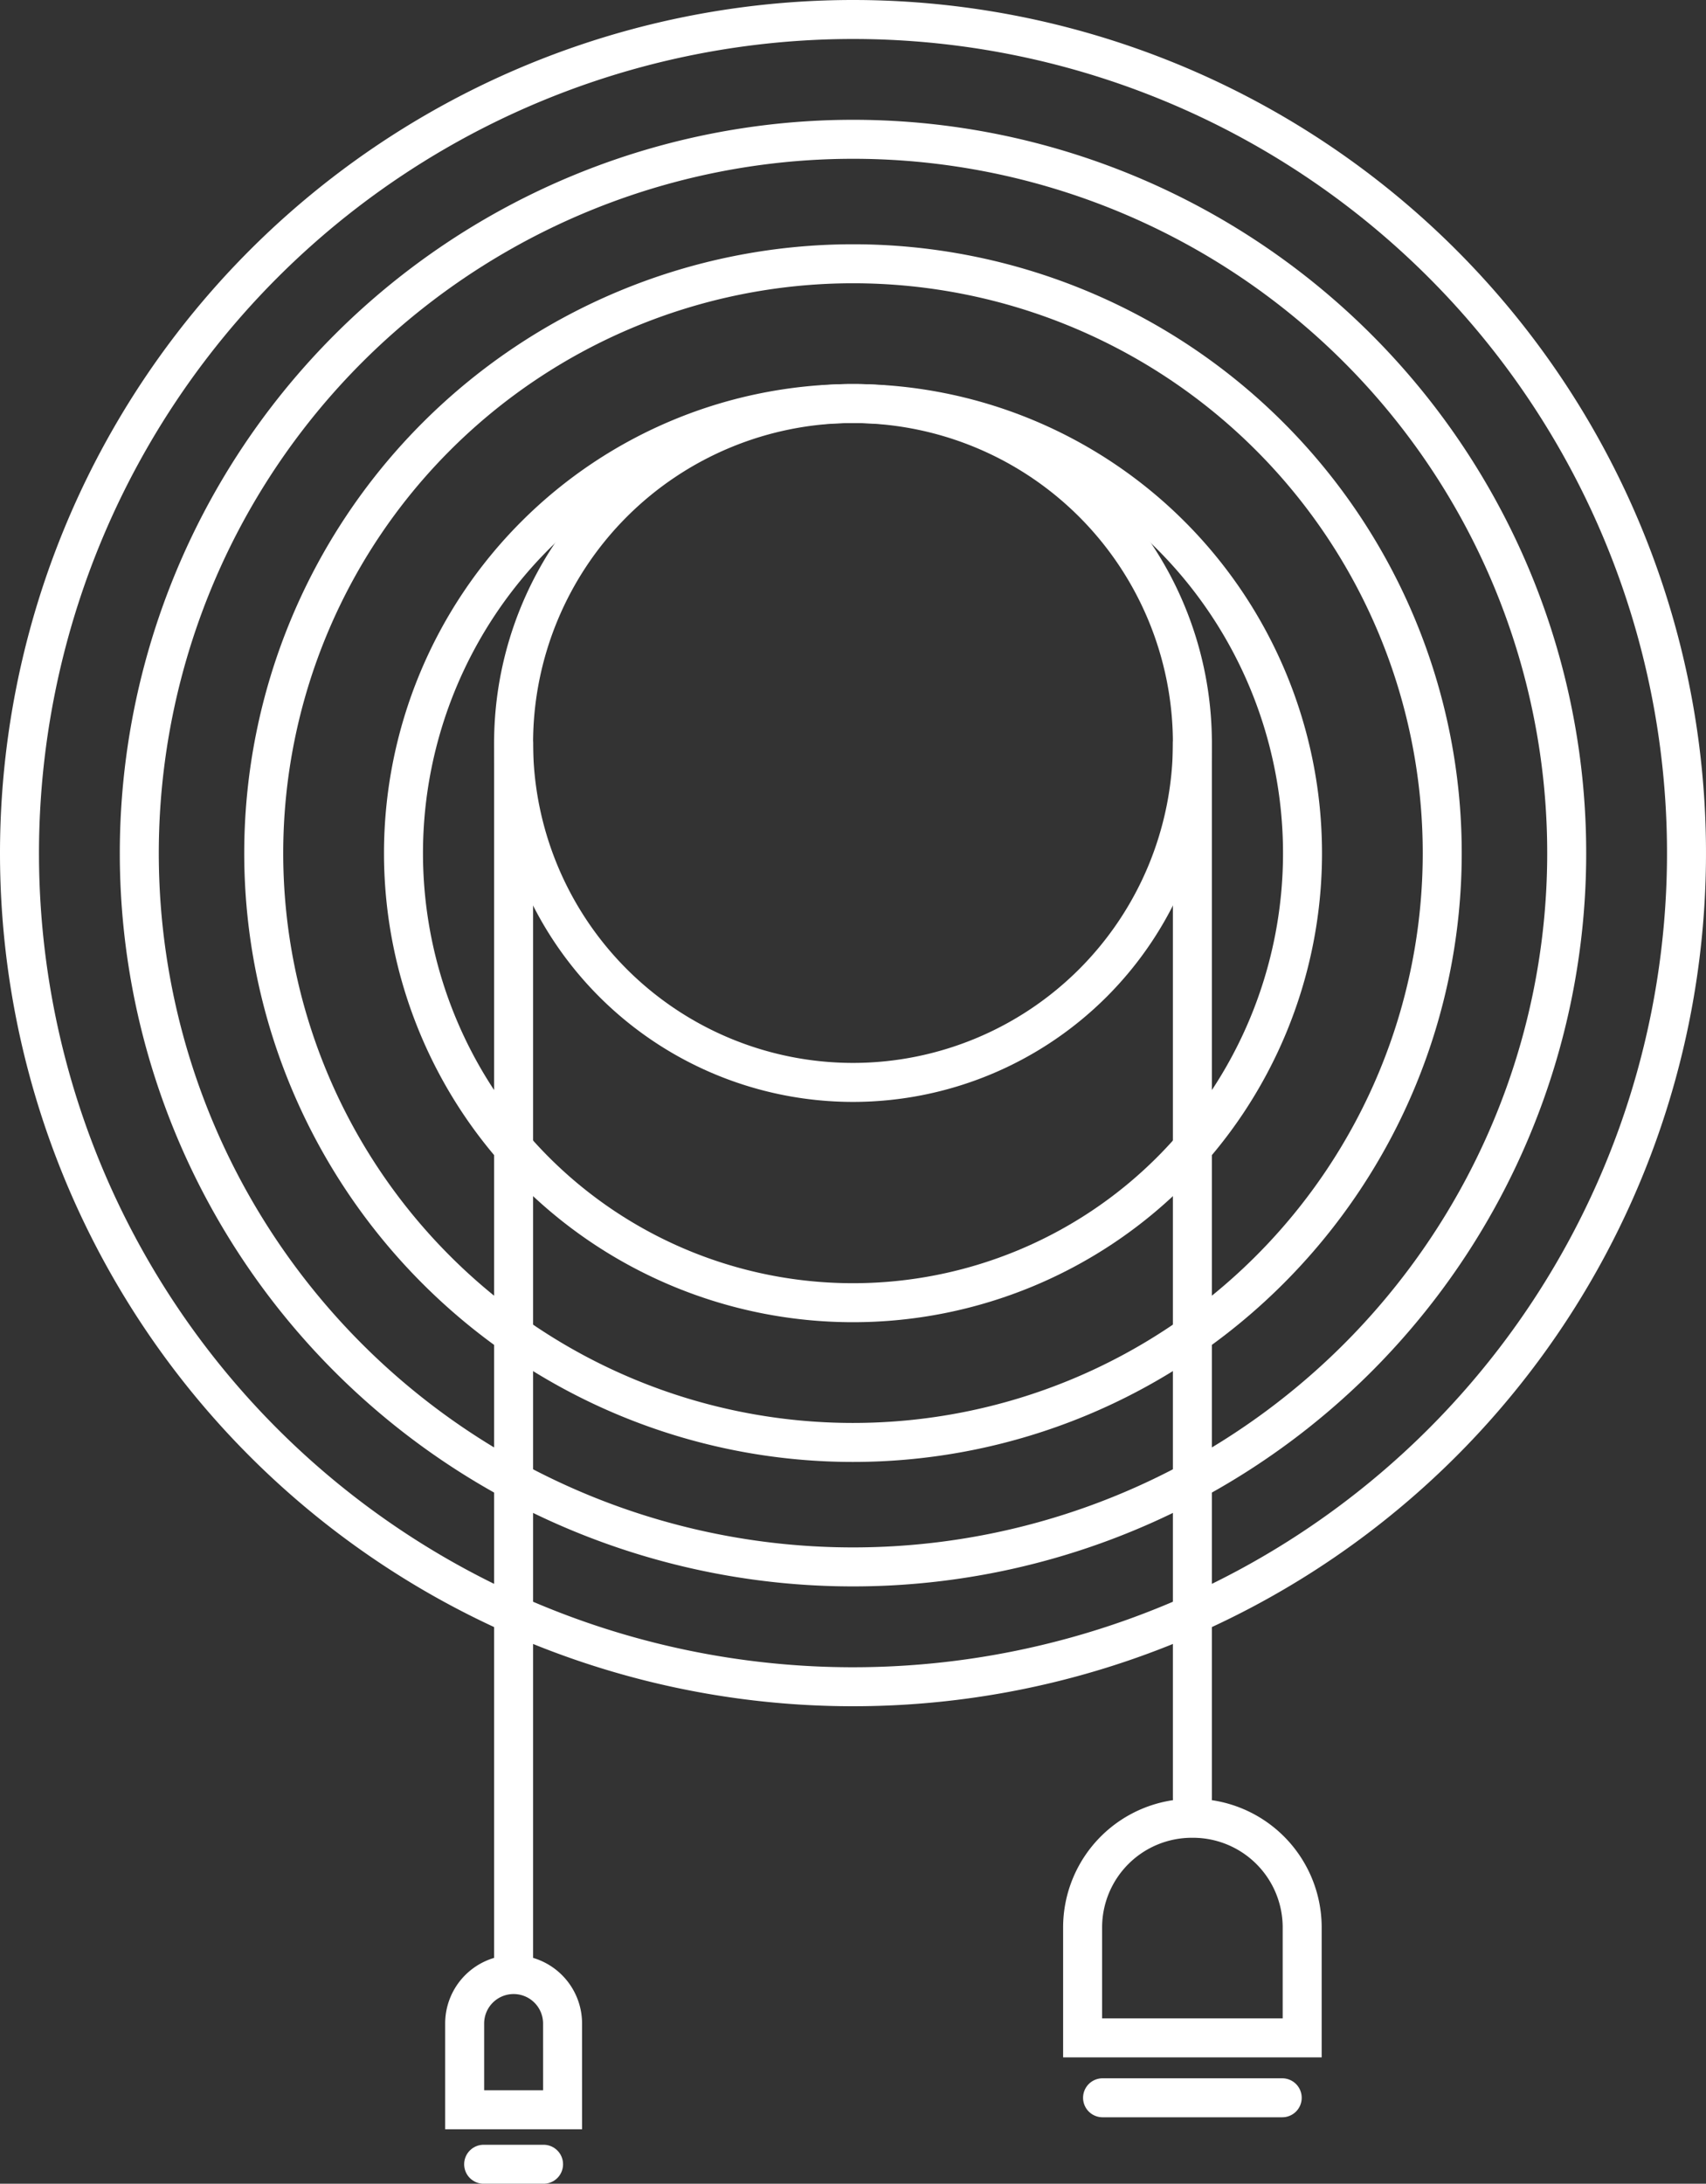 <svg xmlns="http://www.w3.org/2000/svg" width="87.51" height="112" viewBox="0 0 87.51 112">
  <rect x="0" y="0" width="87.51" height="112" fill="#333333" stroke="none"/>
  <g id="CableWinder" transform="translate(0.441 27.479)">
    <path id="Path_578214" data-name="Path 578214" d="M43.314-26.479A42.755,42.755,0,1,1,.559,16.276,42.775,42.775,0,0,1,43.314-26.479Z" transform="translate(0 0)" fill="none" stroke="#fff" stroke-linecap="round" stroke-miterlimit="2" stroke-width="2"/>
    <path id="Path_578215" data-name="Path 578215" d="M38.617-25.031a36.61,36.61,0,1,1-36.61,36.61A36.627,36.627,0,0,1,38.617-25.031Z" transform="translate(4.697 4.696)" fill="none" stroke="#fff" stroke-linecap="round" stroke-miterlimit="2" stroke-width="2"/>
    <path id="Path_578216" data-name="Path 578216" d="M33.737-23.527A30.226,30.226,0,1,1,3.511,6.7,30.241,30.241,0,0,1,33.737-23.527Z" transform="translate(9.576 9.576)" fill="none" stroke="#fff" stroke-linecap="round" stroke-miterlimit="2" stroke-width="2"/>
    <path id="Path_578217" data-name="Path 578217" d="M28.258-21.838A23.069,23.069,0,0,1,51.316,1.22,23.058,23.058,0,0,1,5.2,1.22,23.069,23.069,0,0,1,28.258-21.838Z" transform="translate(15.056 15.056)" fill="none" stroke="#fff" stroke-linecap="round" stroke-miterlimit="2" stroke-width="2"/>
    <path id="Path_578218" data-name="Path 578218" d="M23.941-21.838A17.417,17.417,0,0,1,41.35-4.429,17.417,17.417,0,0,1,23.941,12.98,17.417,17.417,0,0,1,6.531-4.429,17.417,17.417,0,0,1,23.941-21.838Z" transform="translate(19.373 15.056)" fill="none" stroke="#fff" stroke-linecap="round" stroke-miterlimit="2" stroke-width="2"/>
    <path id="Path_578219" data-name="Path 578219" d="M14.736-17.736V36.388" transform="translate(45.987 28.362)" fill="none" stroke="#fff" stroke-linecap="round" stroke-miterlimit="2" stroke-width="2"/>
    <path id="Path_578220" data-name="Path 578220" d="M6.531-17.736V44.581" transform="translate(19.373 28.362)" fill="none" stroke="#fff" stroke-linecap="round" stroke-miterlimit="2" stroke-width="2"/>
    <path id="Path_578221" data-name="Path 578221" d="M24.673.861a5.6,5.6,0,0,0-5.6-5.6H19.01a5.6,5.6,0,0,0-5.6,5.6V6.524H24.673Z" transform="translate(41.682 70.516)" fill="none" stroke="#fff" stroke-linecap="round" stroke-miterlimit="2" stroke-width="2"/>
    <path id="Path_578222" data-name="Path 578222" d="M10.962-.342a2.51,2.51,0,0,0-2.509-2.51h0A2.51,2.51,0,0,0,5.94-.342V4.083h5.023Z" transform="translate(17.454 76.644)" fill="none" stroke="#fff" stroke-linecap="round" stroke-miterlimit="2" stroke-width="2"/>
    <path id="Path_578223" data-name="Path 578223" d="M13.65-1.362h9.216" transform="translate(42.465 81.474)" fill="none" stroke="#fff" stroke-linecap="round" stroke-miterlimit="2" stroke-width="2"/>
    <path id="Path_578224" data-name="Path 578224" d="M6.169-.559H9.242" transform="translate(18.199 84.08)" fill="none" stroke="#fff" stroke-linecap="round" stroke-miterlimit="2" stroke-width="2"/>
  </g>
</svg>
